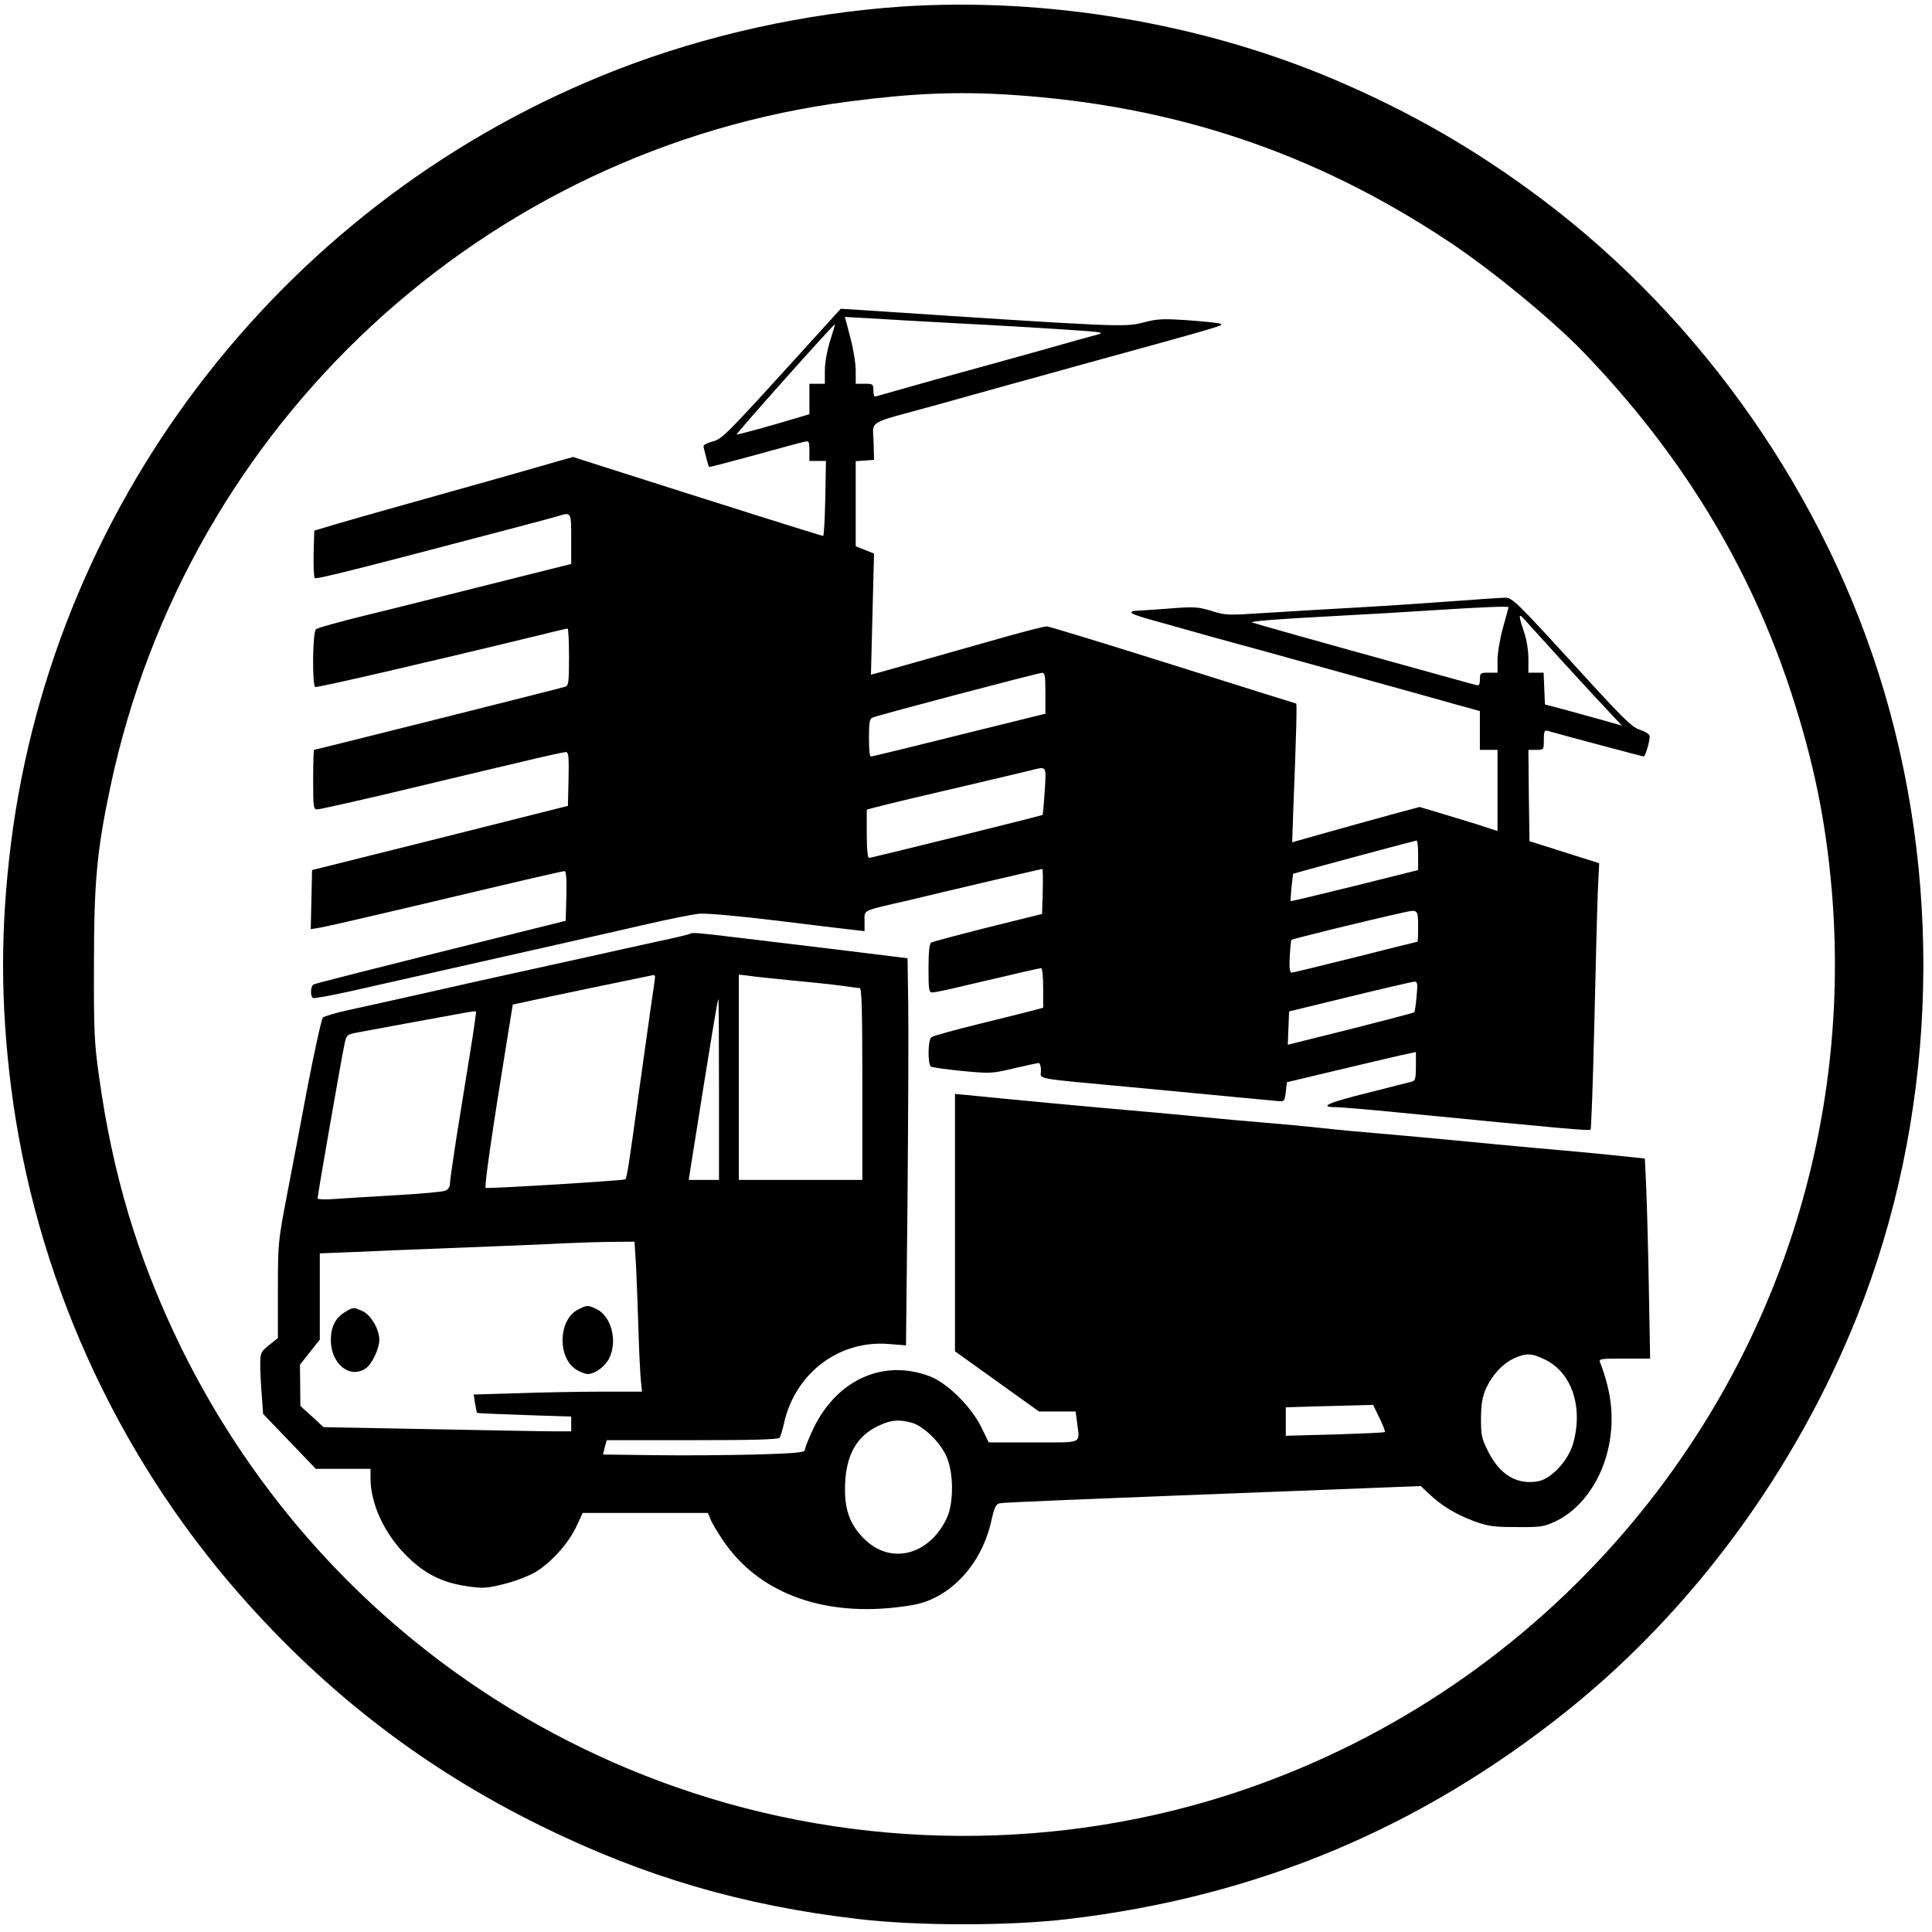 <?xml version="1.0" encoding="UTF-8" standalone="no"?> <svg xmlns="http://www.w3.org/2000/svg" version="1.0" width="876pt" height="876pt" viewBox="0 0 876 876" preserveAspectRatio="xMidYMid meet"><g transform="translate(0,876) scale(0.1,-0.1)" fill="#000000" stroke="none"><path d="M4085 8730 c-435 -30 -883 -129 -1285 -285 -1488 -577 -2551 -1933 -2750 -3507 -48 -382 -48 -724 0 -1106 108 -850 471 -1657 1037 -2302 392 -447 840 -791 1368 -1050 465 -229 912 -360 1435 -421 269 -32 689 -32 955 0 854 101 1595 411 2263 946 570 457 1035 1091 1313 1788 352 883 396 1907 122 2832 -259 876 -821 1684 -1556 2235 -296 222 -593 393 -936 539 -601 256 -1309 375 -1966 331z m500 -400 c739 -48 1377 -262 1985 -666 193 -128 463 -350 606 -497 447 -463 759 -975 947 -1552 100 -307 155 -575 182 -885 91 -1058 -239 -2091 -926 -2900 -463 -545 -1062 -953 -1739 -1185 -828 -283 -1746 -279 -2575 12 -992 348 -1797 1068 -2256 2018 -185 384 -299 762 -360 1205 -21 146 -24 204 -23 505 0 375 13 518 75 810 349 1644 1694 2891 3350 3105 286 37 490 46 734 30z"></path><path d="M3544 7065 c-244 -268 -273 -297 -311 -306 -24 -6 -43 -16 -43 -22 0 -8 21 -88 25 -94 1 -2 93 22 206 53 112 31 214 59 227 61 20 5 22 2 22 -41 l0 -46 38 0 37 0 -3 -170 c-2 -93 -6 -170 -10 -170 -7 0 -511 159 -946 298 l-188 60 -67 -19 c-120 -35 -442 -126 -686 -194 -132 -37 -280 -79 -330 -94 l-90 -27 -3 -104 c-1 -57 1 -107 5 -111 7 -7 189 39 918 231 83 22 166 44 185 50 61 18 60 20 60 -104 l0 -113 -367 -92 c-203 -51 -460 -116 -573 -143 -113 -28 -211 -55 -217 -61 -16 -11 -18 -252 -4 -262 8 -4 482 105 1017 235 67 17 125 30 128 30 3 0 6 -58 6 -129 0 -116 -2 -130 -18 -135 -21 -7 -1132 -286 -1138 -286 -2 0 -4 -61 -4 -135 0 -124 1 -135 18 -135 11 0 180 38 378 85 197 47 443 106 546 130 103 25 195 45 203 45 13 0 15 -17 13 -122 l-3 -122 -580 -146 -580 -145 -3 -134 -3 -134 43 7 c24 4 203 45 398 91 560 133 699 165 710 165 7 0 10 -38 8 -112 l-3 -113 -566 -141 c-312 -78 -572 -144 -578 -148 -13 -9 -15 -52 -2 -61 5 -3 81 11 168 30 87 20 266 60 398 90 556 125 780 176 950 215 99 23 205 44 235 47 32 3 176 -10 350 -31 162 -20 319 -39 348 -42 l52 -6 0 45 c0 53 -18 45 205 96 72 17 139 33 150 36 40 10 447 105 451 105 3 0 3 -46 2 -102 l-3 -102 -246 -61 c-135 -34 -251 -65 -257 -69 -8 -5 -12 -44 -12 -117 0 -96 2 -109 17 -109 10 0 74 13 143 30 277 65 342 80 351 80 5 0 9 -40 9 -90 l0 -89 -32 -9 c-18 -5 -130 -33 -248 -62 -118 -29 -221 -57 -227 -63 -16 -12 -17 -123 -2 -133 6 -4 70 -13 142 -20 127 -12 134 -12 234 12 57 13 107 24 113 24 5 0 10 -15 10 -34 0 -41 -47 -33 415 -76 182 -17 400 -38 485 -46 85 -8 166 -16 180 -17 23 -2 25 2 30 42 l5 44 260 62 c143 34 275 65 293 68 l32 7 0 -65 c0 -52 -3 -65 -17 -69 -10 -2 -102 -26 -205 -52 -178 -44 -221 -64 -141 -64 20 0 151 -11 292 -25 745 -73 857 -83 863 -77 3 4 11 221 17 482 6 261 13 532 16 601 l6 125 -158 50 -158 50 -3 207 -2 207 35 0 c35 0 35 0 35 46 0 38 3 45 18 40 66 -19 430 -116 435 -116 7 0 27 67 27 91 0 9 -17 21 -44 30 -38 12 -77 51 -310 307 -244 267 -270 292 -299 292 -18 0 -120 -7 -227 -15 -107 -8 -312 -22 -455 -30 -143 -8 -333 -19 -422 -25 -154 -10 -166 -10 -230 10 -62 19 -77 20 -203 10 -74 -5 -141 -10 -147 -10 -7 0 -13 -4 -13 -8 0 -5 46 -21 103 -36 56 -16 165 -46 242 -68 77 -21 188 -52 248 -68 238 -66 332 -92 552 -153 127 -35 276 -77 333 -93 l102 -28 0 -88 0 -88 40 0 40 0 0 -184 0 -184 -92 30 c-51 16 -131 40 -177 54 l-84 25 -116 -31 c-120 -33 -222 -61 -374 -104 l-88 -25 5 147 c14 353 17 482 13 482 -2 0 -253 79 -558 175 -305 96 -563 175 -573 175 -10 0 -89 -20 -175 -44 -214 -61 -538 -152 -584 -165 l-38 -10 7 275 7 274 -42 17 -41 16 0 193 0 193 42 3 41 3 -2 83 c-3 98 -36 78 271 162 123 34 279 78 348 97 69 19 204 56 300 83 691 190 674 185 650 193 -8 3 -73 10 -145 15 -114 8 -139 6 -200 -10 -85 -22 -99 -22 -1291 57 l-82 5 -268 -295z m796 229 c162 -8 381 -21 485 -28 180 -12 188 -13 145 -25 -25 -6 -139 -38 -255 -71 -115 -32 -327 -91 -470 -130 -143 -40 -265 -75 -272 -77 -9 -4 -13 5 -13 26 0 30 -2 31 -40 31 l-40 0 0 59 c0 33 -11 101 -25 152 l-24 92 107 -6 c59 -4 240 -14 402 -23z m-576 -79 c-14 -45 -24 -100 -24 -135 l0 -60 -35 0 -35 0 0 -69 0 -69 -67 -20 c-113 -34 -251 -72 -263 -72 -7 0 437 498 446 500 1 0 -9 -34 -22 -75z m3076 -1208 c0 -1 -11 -43 -25 -92 -14 -50 -25 -116 -25 -147 l0 -58 -40 0 c-38 0 -40 -2 -40 -31 0 -24 -4 -29 -17 -25 -10 2 -67 18 -128 35 -644 178 -873 243 -889 249 -10 5 132 16 325 26 189 10 427 24 529 31 188 12 310 17 310 12z m250 -252 c95 -104 194 -211 219 -237 l45 -48 -95 27 c-51 14 -130 36 -174 48 l-80 21 -3 72 -3 72 -34 0 -35 0 0 63 c0 38 -8 88 -20 122 -23 68 -25 85 -6 65 7 -8 91 -100 186 -205z m-2350 -138 l0 -93 -392 -97 c-216 -54 -396 -98 -400 -97 -5 0 -8 38 -8 85 0 72 3 87 18 92 29 12 746 201 765 202 15 1 17 -10 17 -92z m-3 -444 c-4 -58 -8 -107 -10 -108 -5 -4 -777 -195 -787 -195 -6 0 -10 43 -10 110 l0 109 41 11 c23 6 96 24 163 40 233 54 481 113 531 125 84 21 79 28 72 -92z m1693 -290 l0 -68 -288 -72 c-158 -39 -288 -70 -290 -69 -1 2 1 30 4 64 l7 60 96 27 c120 33 453 122 464 124 4 0 7 -29 7 -66z m0 -323 c0 -38 -1 -70 -3 -70 -2 0 -128 -31 -281 -70 -152 -38 -283 -70 -289 -70 -9 0 -12 20 -9 73 2 39 6 74 7 75 4 5 347 89 510 125 63 14 65 13 65 -63z m-7 -317 c-3 -38 -8 -70 -10 -73 -2 -2 -132 -36 -289 -76 l-285 -71 3 76 3 75 275 67 c151 37 283 67 292 68 15 1 17 -7 11 -66z"></path><path d="M3129 4526 c-2 -2 -67 -18 -144 -34 -77 -17 -223 -49 -325 -72 -102 -22 -257 -57 -345 -76 -88 -19 -207 -46 -265 -59 -154 -35 -361 -81 -475 -106 -55 -12 -105 -27 -111 -33 -6 -6 -37 -146 -69 -311 -31 -165 -74 -392 -96 -505 -38 -199 -39 -211 -39 -421 l0 -216 -40 -32 c-38 -31 -40 -34 -40 -89 0 -31 3 -94 7 -140 l6 -83 120 -125 119 -124 124 0 124 0 0 -43 c0 -114 62 -249 160 -348 82 -83 164 -125 276 -141 74 -11 90 -10 170 10 49 12 111 36 142 54 72 44 149 129 185 206 l29 62 284 0 284 0 11 -27 c5 -15 30 -57 55 -94 167 -252 482 -361 859 -297 171 28 316 183 360 383 14 62 21 76 39 79 19 4 331 17 1500 62 l408 16 37 -35 c56 -53 119 -92 201 -123 66 -24 89 -28 195 -28 110 -1 125 1 178 26 120 56 215 194 244 353 22 121 9 236 -42 368 -7 16 3 17 110 17 l117 0 -6 328 c-3 180 -9 384 -12 453 l-6 126 -162 17 c-88 9 -240 23 -336 31 -96 9 -263 24 -370 35 -107 10 -256 24 -330 30 -74 6 -193 17 -265 25 -71 8 -191 19 -265 25 -74 6 -198 17 -275 25 -77 8 -223 21 -325 30 -156 13 -558 51 -747 70 l-53 5 0 -583 0 -584 190 -136 191 -137 83 0 83 0 7 -52 c11 -97 32 -88 -198 -88 l-203 0 -33 68 c-47 95 -154 201 -235 232 -209 79 -419 -15 -526 -235 -21 -45 -39 -89 -39 -97 0 -14 -30 -17 -222 -23 -123 -3 -329 -5 -459 -3 l-235 3 8 33 9 32 389 0 c267 0 391 3 395 11 4 6 14 38 21 71 53 225 251 373 475 354 l77 -6 7 672 c3 370 5 765 3 878 l-3 205 -55 7 c-30 4 -170 21 -310 38 -140 17 -327 39 -416 50 -165 20 -198 23 -205 16z m-159 -196 c0 -6 -9 -70 -20 -143 -10 -73 -35 -249 -55 -392 -40 -295 -53 -376 -59 -382 -6 -6 -628 -44 -634 -39 -6 7 25 227 97 671 l26 160 55 12 c61 14 561 118 583 122 4 0 7 -4 7 -9z m625 -16 c88 -8 189 -19 225 -24 36 -5 71 -10 78 -10 9 0 12 -94 12 -435 l0 -435 -280 0 -280 0 0 466 0 465 43 -5 c23 -4 114 -13 202 -22z m-335 -494 l0 -410 -68 0 -69 0 8 53 c99 624 123 767 126 767 2 0 3 -184 3 -410z m-1129 164 c-17 -104 -44 -274 -61 -379 -16 -104 -30 -200 -30 -213 0 -14 -8 -26 -22 -31 -13 -5 -111 -14 -218 -20 -107 -6 -232 -14 -277 -17 -46 -4 -83 -2 -83 2 0 16 107 628 121 695 10 48 11 48 62 58 46 9 222 41 457 84 41 8 76 13 78 11 2 -1 -10 -87 -27 -190z m753 -966 c3 -62 8 -194 11 -293 3 -99 8 -201 11 -227 l5 -48 -178 0 c-98 0 -270 -3 -382 -7 l-203 -6 6 -41 c4 -22 8 -41 9 -42 1 -2 98 -6 215 -10 l212 -7 0 -34 0 -33 -82 0 c-46 0 -298 5 -562 10 l-479 9 -52 48 -53 48 -1 93 -1 94 45 57 45 57 0 196 0 195 153 6 c83 4 280 12 437 18 157 6 357 14 445 18 88 5 212 9 276 10 l116 1 7 -112z m4124 -424 c119 -59 171 -215 125 -378 -21 -77 -98 -160 -157 -172 -96 -18 -173 27 -226 130 -32 63 -35 76 -35 155 1 67 6 97 23 136 29 62 75 112 127 136 54 25 82 24 143 -7z m-753 -264 c16 -33 27 -61 24 -63 -2 -3 -104 -7 -226 -11 l-223 -6 0 65 0 64 123 4 c67 1 156 4 198 5 l75 2 29 -60z m-2121 -21 c52 -14 129 -88 157 -152 33 -72 34 -210 3 -278 -80 -173 -259 -217 -379 -93 -65 66 -88 136 -83 249 6 132 55 216 153 261 55 26 91 29 149 13z"></path><path d="M2622 2823 c-91 -45 -96 -220 -8 -274 17 -10 40 -19 51 -19 33 0 80 35 98 73 38 79 8 190 -59 222 -39 18 -41 18 -82 -2z"></path><path d="M1563 2810 c-42 -25 -63 -68 -63 -125 0 -110 87 -179 159 -129 28 20 60 88 61 128 0 48 -37 112 -74 130 -43 20 -44 20 -83 -4z"></path></g></svg> 